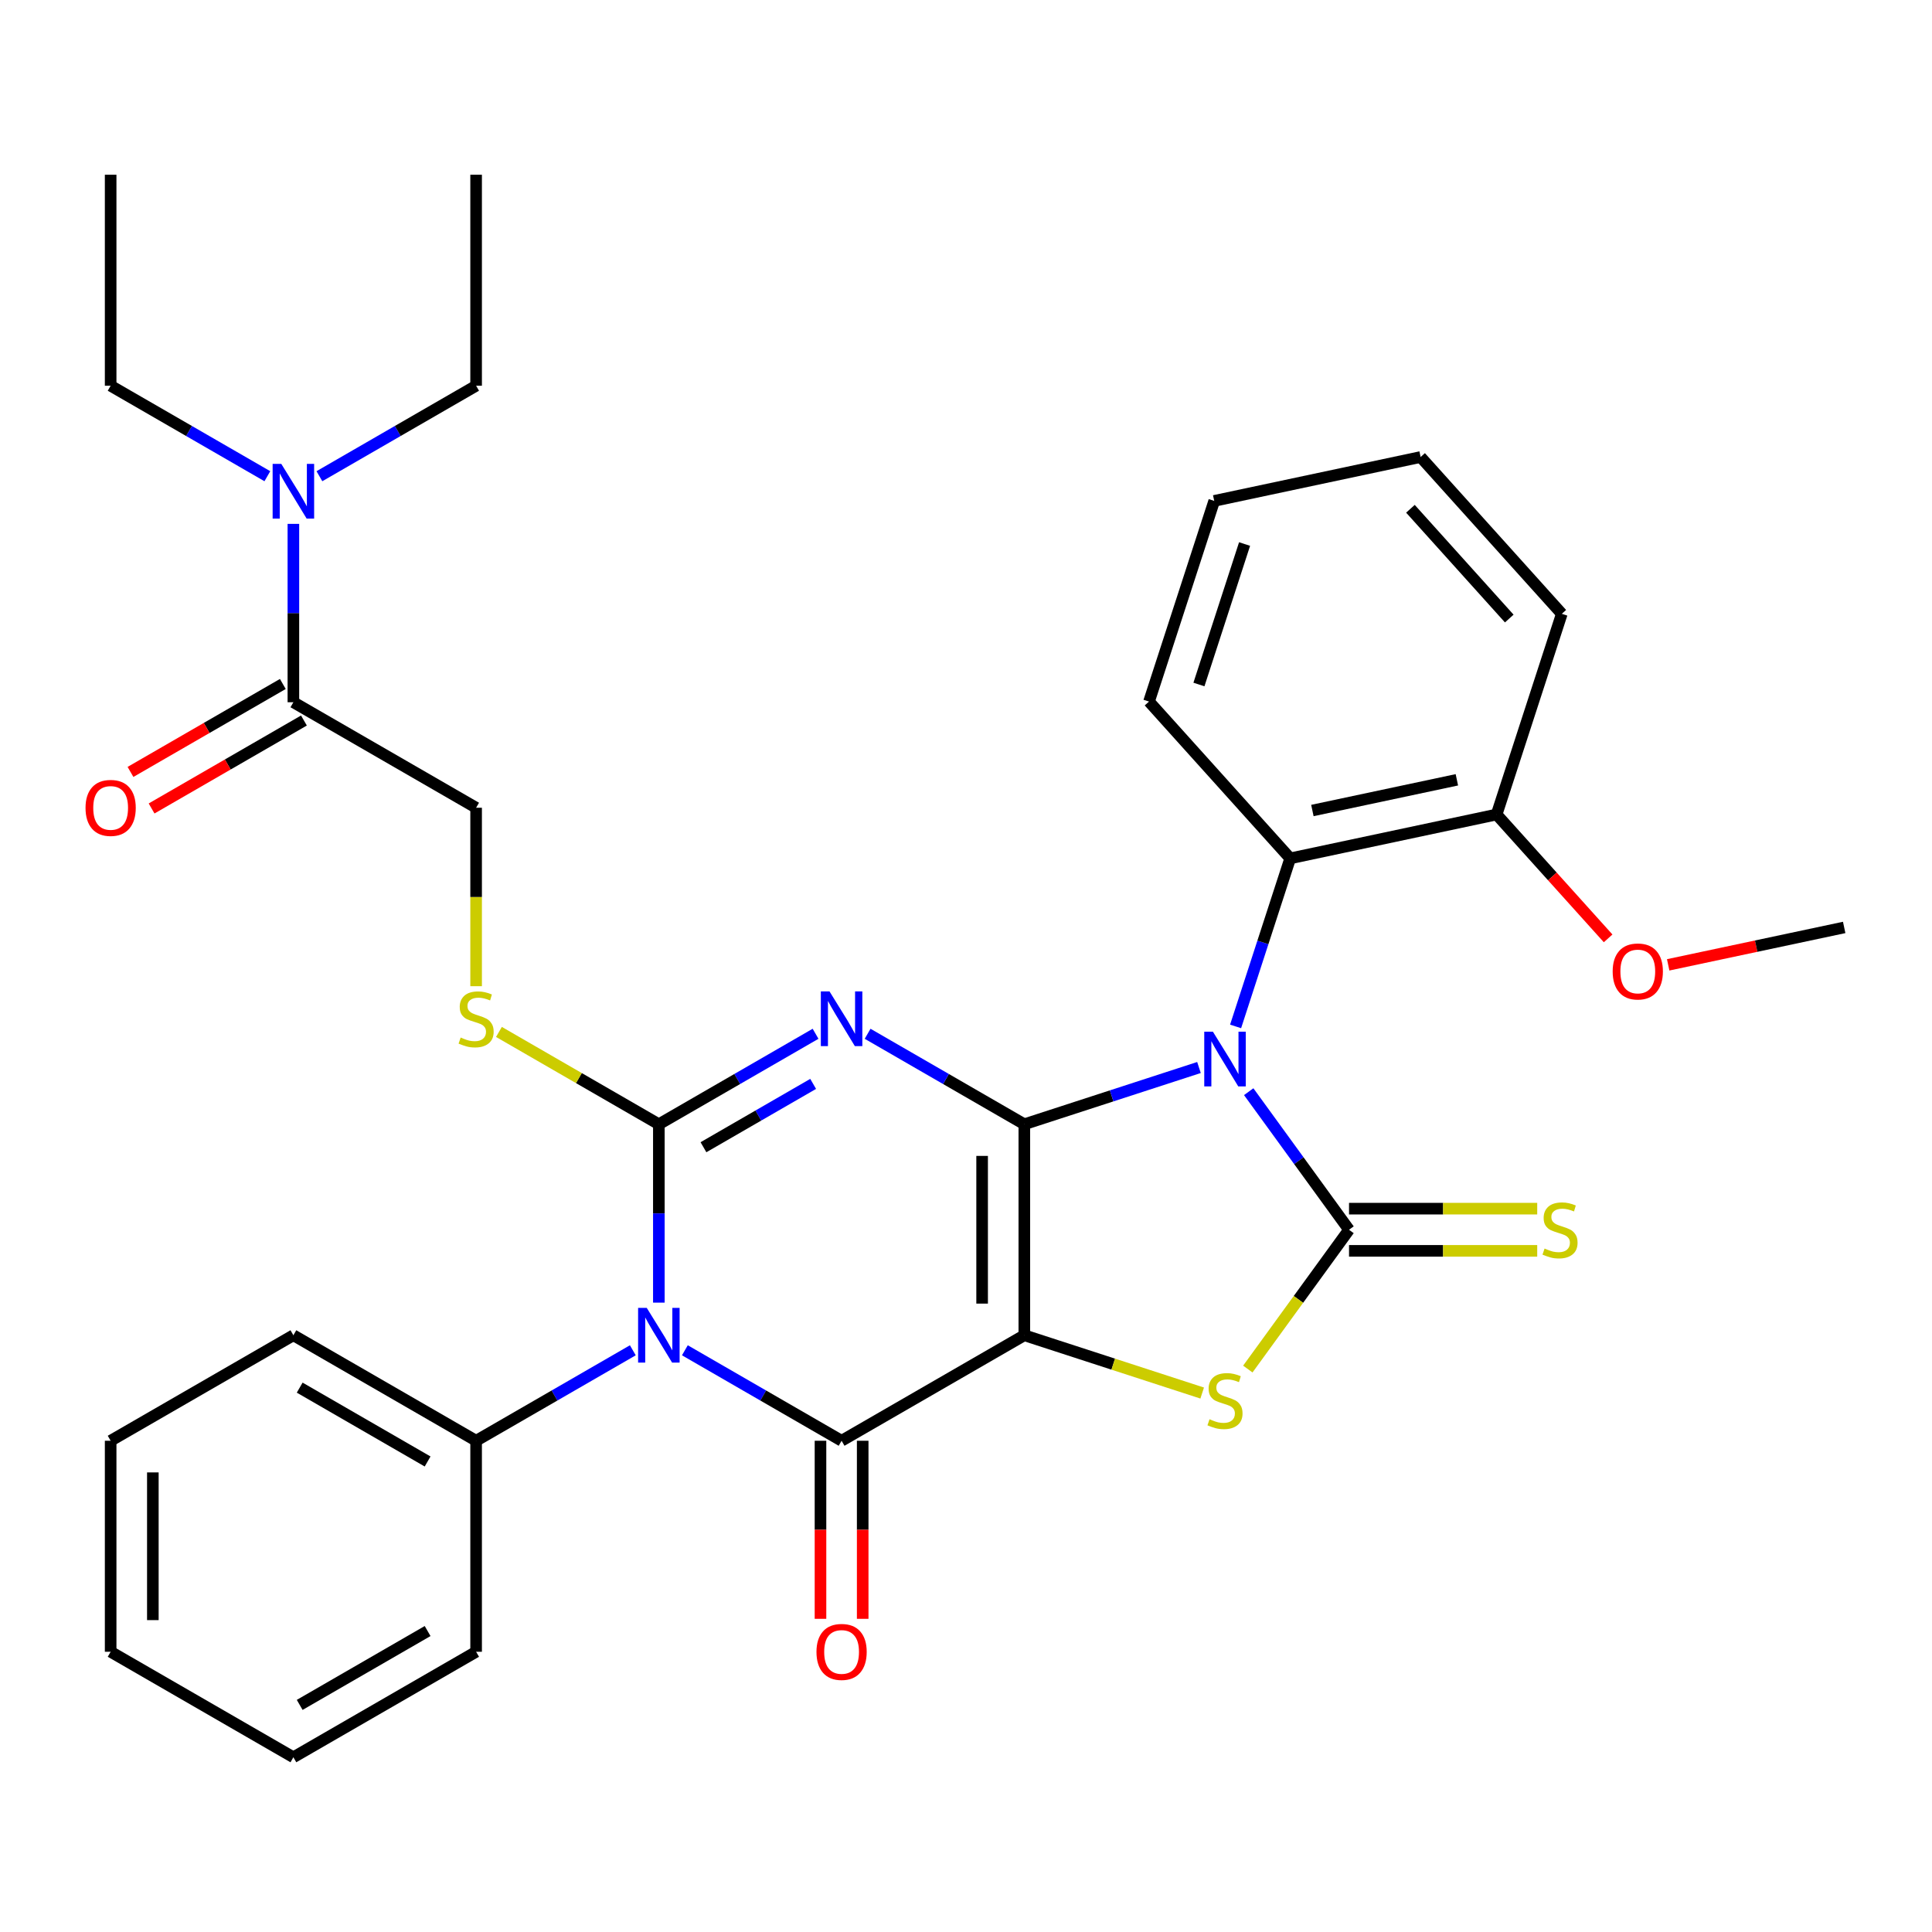 <?xml version='1.0' encoding='iso-8859-1'?>
<svg version='1.1' baseProfile='full'
              xmlns='http://www.w3.org/2000/svg'
                      xmlns:rdkit='http://www.rdkit.org/xml'
                      xmlns:xlink='http://www.w3.org/1999/xlink'
                  xml:space='preserve'
width='1000px' height='1000px' viewBox='0 0 1000 1000'>
<!-- END OF HEADER -->
<rect style='opacity:1.0;fill:#FFFFFF;stroke:none' width='1000' height='1000' x='0' y='0'> </rect>
<path class='bond-0' d='M 530.188,581.912 L 530.188,691.127' style='fill:none;fill-rule:evenodd;stroke:#000000;stroke-width:6px;stroke-linecap:butt;stroke-linejoin:miter;stroke-opacity:1' />
<path class='bond-0' d='M 508.345,598.294 L 508.345,674.745' style='fill:none;fill-rule:evenodd;stroke:#000000;stroke-width:6px;stroke-linecap:butt;stroke-linejoin:miter;stroke-opacity:1' />
<path class='bond-1' d='M 530.188,581.912 L 575.388,567.225' style='fill:none;fill-rule:evenodd;stroke:#000000;stroke-width:6px;stroke-linecap:butt;stroke-linejoin:miter;stroke-opacity:1' />
<path class='bond-1' d='M 575.388,567.225 L 620.588,552.539' style='fill:none;fill-rule:evenodd;stroke:#0000FF;stroke-width:6px;stroke-linecap:butt;stroke-linejoin:miter;stroke-opacity:1' />
<path class='bond-2' d='M 530.188,581.912 L 489.632,558.496' style='fill:none;fill-rule:evenodd;stroke:#000000;stroke-width:6px;stroke-linecap:butt;stroke-linejoin:miter;stroke-opacity:1' />
<path class='bond-2' d='M 489.632,558.496 L 449.075,535.081' style='fill:none;fill-rule:evenodd;stroke:#0000FF;stroke-width:6px;stroke-linecap:butt;stroke-linejoin:miter;stroke-opacity:1' />
<path class='bond-5' d='M 530.188,691.127 L 435.605,745.735' style='fill:none;fill-rule:evenodd;stroke:#000000;stroke-width:6px;stroke-linecap:butt;stroke-linejoin:miter;stroke-opacity:1' />
<path class='bond-7' d='M 530.188,691.127 L 576.218,706.083' style='fill:none;fill-rule:evenodd;stroke:#000000;stroke-width:6px;stroke-linecap:butt;stroke-linejoin:miter;stroke-opacity:1' />
<path class='bond-7' d='M 576.218,706.083 L 622.248,721.039' style='fill:none;fill-rule:evenodd;stroke:#CCCC00;stroke-width:6px;stroke-linecap:butt;stroke-linejoin:miter;stroke-opacity:1' />
<path class='bond-6' d='M 646.33,565.053 L 672.292,600.786' style='fill:none;fill-rule:evenodd;stroke:#0000FF;stroke-width:6px;stroke-linecap:butt;stroke-linejoin:miter;stroke-opacity:1' />
<path class='bond-6' d='M 672.292,600.786 L 698.254,636.52' style='fill:none;fill-rule:evenodd;stroke:#000000;stroke-width:6px;stroke-linecap:butt;stroke-linejoin:miter;stroke-opacity:1' />
<path class='bond-8' d='M 639.546,531.272 L 653.677,487.782' style='fill:none;fill-rule:evenodd;stroke:#0000FF;stroke-width:6px;stroke-linecap:butt;stroke-linejoin:miter;stroke-opacity:1' />
<path class='bond-8' d='M 653.677,487.782 L 667.808,444.292' style='fill:none;fill-rule:evenodd;stroke:#000000;stroke-width:6px;stroke-linecap:butt;stroke-linejoin:miter;stroke-opacity:1' />
<path class='bond-3' d='M 422.134,535.081 L 381.578,558.496' style='fill:none;fill-rule:evenodd;stroke:#0000FF;stroke-width:6px;stroke-linecap:butt;stroke-linejoin:miter;stroke-opacity:1' />
<path class='bond-3' d='M 381.578,558.496 L 341.021,581.912' style='fill:none;fill-rule:evenodd;stroke:#000000;stroke-width:6px;stroke-linecap:butt;stroke-linejoin:miter;stroke-opacity:1' />
<path class='bond-3' d='M 420.889,561.022 L 392.499,577.413' style='fill:none;fill-rule:evenodd;stroke:#0000FF;stroke-width:6px;stroke-linecap:butt;stroke-linejoin:miter;stroke-opacity:1' />
<path class='bond-3' d='M 392.499,577.413 L 364.11,593.804' style='fill:none;fill-rule:evenodd;stroke:#000000;stroke-width:6px;stroke-linecap:butt;stroke-linejoin:miter;stroke-opacity:1' />
<path class='bond-4' d='M 341.021,581.912 L 341.021,628.074' style='fill:none;fill-rule:evenodd;stroke:#000000;stroke-width:6px;stroke-linecap:butt;stroke-linejoin:miter;stroke-opacity:1' />
<path class='bond-4' d='M 341.021,628.074 L 341.021,674.237' style='fill:none;fill-rule:evenodd;stroke:#0000FF;stroke-width:6px;stroke-linecap:butt;stroke-linejoin:miter;stroke-opacity:1' />
<path class='bond-9' d='M 341.021,581.912 L 299.635,558.017' style='fill:none;fill-rule:evenodd;stroke:#000000;stroke-width:6px;stroke-linecap:butt;stroke-linejoin:miter;stroke-opacity:1' />
<path class='bond-9' d='M 299.635,558.017 L 258.248,534.123' style='fill:none;fill-rule:evenodd;stroke:#CCCC00;stroke-width:6px;stroke-linecap:butt;stroke-linejoin:miter;stroke-opacity:1' />
<path class='bond-12' d='M 327.551,698.904 L 286.994,722.32' style='fill:none;fill-rule:evenodd;stroke:#0000FF;stroke-width:6px;stroke-linecap:butt;stroke-linejoin:miter;stroke-opacity:1' />
<path class='bond-12' d='M 286.994,722.32 L 246.438,745.735' style='fill:none;fill-rule:evenodd;stroke:#000000;stroke-width:6px;stroke-linecap:butt;stroke-linejoin:miter;stroke-opacity:1' />
<path class='bond-34' d='M 354.492,698.904 L 395.048,722.32' style='fill:none;fill-rule:evenodd;stroke:#0000FF;stroke-width:6px;stroke-linecap:butt;stroke-linejoin:miter;stroke-opacity:1' />
<path class='bond-34' d='M 395.048,722.32 L 435.605,745.735' style='fill:none;fill-rule:evenodd;stroke:#000000;stroke-width:6px;stroke-linecap:butt;stroke-linejoin:miter;stroke-opacity:1' />
<path class='bond-13' d='M 424.683,745.735 L 424.683,791.818' style='fill:none;fill-rule:evenodd;stroke:#000000;stroke-width:6px;stroke-linecap:butt;stroke-linejoin:miter;stroke-opacity:1' />
<path class='bond-13' d='M 424.683,791.818 L 424.683,837.9' style='fill:none;fill-rule:evenodd;stroke:#FF0000;stroke-width:6px;stroke-linecap:butt;stroke-linejoin:miter;stroke-opacity:1' />
<path class='bond-13' d='M 446.526,745.735 L 446.526,791.818' style='fill:none;fill-rule:evenodd;stroke:#000000;stroke-width:6px;stroke-linecap:butt;stroke-linejoin:miter;stroke-opacity:1' />
<path class='bond-13' d='M 446.526,791.818 L 446.526,837.9' style='fill:none;fill-rule:evenodd;stroke:#FF0000;stroke-width:6px;stroke-linecap:butt;stroke-linejoin:miter;stroke-opacity:1' />
<path class='bond-11' d='M 698.254,647.441 L 746.956,647.441' style='fill:none;fill-rule:evenodd;stroke:#000000;stroke-width:6px;stroke-linecap:butt;stroke-linejoin:miter;stroke-opacity:1' />
<path class='bond-11' d='M 746.956,647.441 L 795.659,647.441' style='fill:none;fill-rule:evenodd;stroke:#CCCC00;stroke-width:6px;stroke-linecap:butt;stroke-linejoin:miter;stroke-opacity:1' />
<path class='bond-11' d='M 698.254,625.598 L 746.956,625.598' style='fill:none;fill-rule:evenodd;stroke:#000000;stroke-width:6px;stroke-linecap:butt;stroke-linejoin:miter;stroke-opacity:1' />
<path class='bond-11' d='M 746.956,625.598 L 795.659,625.598' style='fill:none;fill-rule:evenodd;stroke:#CCCC00;stroke-width:6px;stroke-linecap:butt;stroke-linejoin:miter;stroke-opacity:1' />
<path class='bond-33' d='M 698.254,636.52 L 672.061,672.57' style='fill:none;fill-rule:evenodd;stroke:#000000;stroke-width:6px;stroke-linecap:butt;stroke-linejoin:miter;stroke-opacity:1' />
<path class='bond-33' d='M 672.061,672.57 L 645.869,708.621' style='fill:none;fill-rule:evenodd;stroke:#CCCC00;stroke-width:6px;stroke-linecap:butt;stroke-linejoin:miter;stroke-opacity:1' />
<path class='bond-16' d='M 667.808,444.292 L 774.637,421.585' style='fill:none;fill-rule:evenodd;stroke:#000000;stroke-width:6px;stroke-linecap:butt;stroke-linejoin:miter;stroke-opacity:1' />
<path class='bond-16' d='M 679.291,419.52 L 754.071,403.625' style='fill:none;fill-rule:evenodd;stroke:#000000;stroke-width:6px;stroke-linecap:butt;stroke-linejoin:miter;stroke-opacity:1' />
<path class='bond-19' d='M 667.808,444.292 L 594.728,363.129' style='fill:none;fill-rule:evenodd;stroke:#000000;stroke-width:6px;stroke-linecap:butt;stroke-linejoin:miter;stroke-opacity:1' />
<path class='bond-15' d='M 246.438,510.454 L 246.438,464.271' style='fill:none;fill-rule:evenodd;stroke:#CCCC00;stroke-width:6px;stroke-linecap:butt;stroke-linejoin:miter;stroke-opacity:1' />
<path class='bond-15' d='M 246.438,464.271 L 246.438,418.088' style='fill:none;fill-rule:evenodd;stroke:#000000;stroke-width:6px;stroke-linecap:butt;stroke-linejoin:miter;stroke-opacity:1' />
<path class='bond-10' d='M 151.854,363.48 L 246.438,418.088' style='fill:none;fill-rule:evenodd;stroke:#000000;stroke-width:6px;stroke-linecap:butt;stroke-linejoin:miter;stroke-opacity:1' />
<path class='bond-14' d='M 151.854,363.48 L 151.854,317.318' style='fill:none;fill-rule:evenodd;stroke:#000000;stroke-width:6px;stroke-linecap:butt;stroke-linejoin:miter;stroke-opacity:1' />
<path class='bond-14' d='M 151.854,317.318 L 151.854,271.155' style='fill:none;fill-rule:evenodd;stroke:#0000FF;stroke-width:6px;stroke-linecap:butt;stroke-linejoin:miter;stroke-opacity:1' />
<path class='bond-17' d='M 146.393,354.022 L 106.967,376.785' style='fill:none;fill-rule:evenodd;stroke:#000000;stroke-width:6px;stroke-linecap:butt;stroke-linejoin:miter;stroke-opacity:1' />
<path class='bond-17' d='M 106.967,376.785 L 67.54,399.548' style='fill:none;fill-rule:evenodd;stroke:#FF0000;stroke-width:6px;stroke-linecap:butt;stroke-linejoin:miter;stroke-opacity:1' />
<path class='bond-17' d='M 157.315,372.939 L 117.888,395.702' style='fill:none;fill-rule:evenodd;stroke:#000000;stroke-width:6px;stroke-linecap:butt;stroke-linejoin:miter;stroke-opacity:1' />
<path class='bond-17' d='M 117.888,395.702 L 78.462,418.465' style='fill:none;fill-rule:evenodd;stroke:#FF0000;stroke-width:6px;stroke-linecap:butt;stroke-linejoin:miter;stroke-opacity:1' />
<path class='bond-22' d='M 246.438,745.735 L 151.854,691.127' style='fill:none;fill-rule:evenodd;stroke:#000000;stroke-width:6px;stroke-linecap:butt;stroke-linejoin:miter;stroke-opacity:1' />
<path class='bond-22' d='M 221.329,756.461 L 155.12,718.235' style='fill:none;fill-rule:evenodd;stroke:#000000;stroke-width:6px;stroke-linecap:butt;stroke-linejoin:miter;stroke-opacity:1' />
<path class='bond-23' d='M 246.438,745.735 L 246.438,854.951' style='fill:none;fill-rule:evenodd;stroke:#000000;stroke-width:6px;stroke-linecap:butt;stroke-linejoin:miter;stroke-opacity:1' />
<path class='bond-20' d='M 138.384,246.488 L 97.827,223.072' style='fill:none;fill-rule:evenodd;stroke:#0000FF;stroke-width:6px;stroke-linecap:butt;stroke-linejoin:miter;stroke-opacity:1' />
<path class='bond-20' d='M 97.827,223.072 L 57.271,199.657' style='fill:none;fill-rule:evenodd;stroke:#000000;stroke-width:6px;stroke-linecap:butt;stroke-linejoin:miter;stroke-opacity:1' />
<path class='bond-21' d='M 165.325,246.488 L 205.881,223.072' style='fill:none;fill-rule:evenodd;stroke:#0000FF;stroke-width:6px;stroke-linecap:butt;stroke-linejoin:miter;stroke-opacity:1' />
<path class='bond-21' d='M 205.881,223.072 L 246.438,199.657' style='fill:none;fill-rule:evenodd;stroke:#000000;stroke-width:6px;stroke-linecap:butt;stroke-linejoin:miter;stroke-opacity:1' />
<path class='bond-18' d='M 774.637,421.585 L 803.501,453.641' style='fill:none;fill-rule:evenodd;stroke:#000000;stroke-width:6px;stroke-linecap:butt;stroke-linejoin:miter;stroke-opacity:1' />
<path class='bond-18' d='M 803.501,453.641 L 832.364,485.697' style='fill:none;fill-rule:evenodd;stroke:#FF0000;stroke-width:6px;stroke-linecap:butt;stroke-linejoin:miter;stroke-opacity:1' />
<path class='bond-24' d='M 774.637,421.585 L 808.386,317.715' style='fill:none;fill-rule:evenodd;stroke:#000000;stroke-width:6px;stroke-linecap:butt;stroke-linejoin:miter;stroke-opacity:1' />
<path class='bond-25' d='M 863.447,499.404 L 908.996,489.722' style='fill:none;fill-rule:evenodd;stroke:#FF0000;stroke-width:6px;stroke-linecap:butt;stroke-linejoin:miter;stroke-opacity:1' />
<path class='bond-25' d='M 908.996,489.722 L 954.545,480.041' style='fill:none;fill-rule:evenodd;stroke:#000000;stroke-width:6px;stroke-linecap:butt;stroke-linejoin:miter;stroke-opacity:1' />
<path class='bond-28' d='M 594.728,363.129 L 628.478,259.259' style='fill:none;fill-rule:evenodd;stroke:#000000;stroke-width:6px;stroke-linecap:butt;stroke-linejoin:miter;stroke-opacity:1' />
<path class='bond-28' d='M 620.565,354.298 L 644.19,281.589' style='fill:none;fill-rule:evenodd;stroke:#000000;stroke-width:6px;stroke-linecap:butt;stroke-linejoin:miter;stroke-opacity:1' />
<path class='bond-27' d='M 57.271,199.657 L 57.271,90.441' style='fill:none;fill-rule:evenodd;stroke:#000000;stroke-width:6px;stroke-linecap:butt;stroke-linejoin:miter;stroke-opacity:1' />
<path class='bond-26' d='M 246.438,199.657 L 246.438,90.441' style='fill:none;fill-rule:evenodd;stroke:#000000;stroke-width:6px;stroke-linecap:butt;stroke-linejoin:miter;stroke-opacity:1' />
<path class='bond-29' d='M 151.854,691.127 L 57.271,745.735' style='fill:none;fill-rule:evenodd;stroke:#000000;stroke-width:6px;stroke-linecap:butt;stroke-linejoin:miter;stroke-opacity:1' />
<path class='bond-31' d='M 246.438,854.951 L 151.854,909.559' style='fill:none;fill-rule:evenodd;stroke:#000000;stroke-width:6px;stroke-linecap:butt;stroke-linejoin:miter;stroke-opacity:1' />
<path class='bond-31' d='M 221.329,844.225 L 155.12,882.451' style='fill:none;fill-rule:evenodd;stroke:#000000;stroke-width:6px;stroke-linecap:butt;stroke-linejoin:miter;stroke-opacity:1' />
<path class='bond-35' d='M 808.386,317.715 L 735.307,236.552' style='fill:none;fill-rule:evenodd;stroke:#000000;stroke-width:6px;stroke-linecap:butt;stroke-linejoin:miter;stroke-opacity:1' />
<path class='bond-35' d='M 781.192,320.156 L 730.036,263.342' style='fill:none;fill-rule:evenodd;stroke:#000000;stroke-width:6px;stroke-linecap:butt;stroke-linejoin:miter;stroke-opacity:1' />
<path class='bond-30' d='M 628.478,259.259 L 735.307,236.552' style='fill:none;fill-rule:evenodd;stroke:#000000;stroke-width:6px;stroke-linecap:butt;stroke-linejoin:miter;stroke-opacity:1' />
<path class='bond-36' d='M 57.271,745.735 L 57.271,854.951' style='fill:none;fill-rule:evenodd;stroke:#000000;stroke-width:6px;stroke-linecap:butt;stroke-linejoin:miter;stroke-opacity:1' />
<path class='bond-36' d='M 79.114,762.117 L 79.114,838.568' style='fill:none;fill-rule:evenodd;stroke:#000000;stroke-width:6px;stroke-linecap:butt;stroke-linejoin:miter;stroke-opacity:1' />
<path class='bond-32' d='M 151.854,909.559 L 57.271,854.951' style='fill:none;fill-rule:evenodd;stroke:#000000;stroke-width:6px;stroke-linecap:butt;stroke-linejoin:miter;stroke-opacity:1' />
<path  class='atom-2' d='M 627.798 534.002
L 637.078 549.002
Q 637.998 550.482, 639.478 553.162
Q 640.958 555.842, 641.038 556.002
L 641.038 534.002
L 644.798 534.002
L 644.798 562.322
L 640.918 562.322
L 630.958 545.922
Q 629.798 544.002, 628.558 541.802
Q 627.358 539.602, 626.998 538.922
L 626.998 562.322
L 623.318 562.322
L 623.318 534.002
L 627.798 534.002
' fill='#0000FF'/>
<path  class='atom-3' d='M 429.345 513.144
L 438.625 528.144
Q 439.545 529.624, 441.025 532.304
Q 442.505 534.984, 442.585 535.144
L 442.585 513.144
L 446.345 513.144
L 446.345 541.464
L 442.465 541.464
L 432.505 525.064
Q 431.345 523.144, 430.105 520.944
Q 428.905 518.744, 428.545 518.064
L 428.545 541.464
L 424.865 541.464
L 424.865 513.144
L 429.345 513.144
' fill='#0000FF'/>
<path  class='atom-5' d='M 334.761 676.967
L 344.041 691.967
Q 344.961 693.447, 346.441 696.127
Q 347.921 698.807, 348.001 698.967
L 348.001 676.967
L 351.761 676.967
L 351.761 705.287
L 347.881 705.287
L 337.921 688.887
Q 336.761 686.967, 335.521 684.767
Q 334.321 682.567, 333.961 681.887
L 333.961 705.287
L 330.281 705.287
L 330.281 676.967
L 334.761 676.967
' fill='#0000FF'/>
<path  class='atom-8' d='M 626.058 734.597
Q 626.378 734.717, 627.698 735.277
Q 629.018 735.837, 630.458 736.197
Q 631.938 736.517, 633.378 736.517
Q 636.058 736.517, 637.618 735.237
Q 639.178 733.917, 639.178 731.637
Q 639.178 730.077, 638.378 729.117
Q 637.618 728.157, 636.418 727.637
Q 635.218 727.117, 633.218 726.517
Q 630.698 725.757, 629.178 725.037
Q 627.698 724.317, 626.618 722.797
Q 625.578 721.277, 625.578 718.717
Q 625.578 715.157, 627.978 712.957
Q 630.418 710.757, 635.218 710.757
Q 638.498 710.757, 642.218 712.317
L 641.298 715.397
Q 637.898 713.997, 635.338 713.997
Q 632.578 713.997, 631.058 715.157
Q 629.538 716.277, 629.578 718.237
Q 629.578 719.757, 630.338 720.677
Q 631.138 721.597, 632.258 722.117
Q 633.418 722.637, 635.338 723.237
Q 637.898 724.037, 639.418 724.837
Q 640.938 725.637, 642.018 727.277
Q 643.138 728.877, 643.138 731.637
Q 643.138 735.557, 640.498 737.677
Q 637.898 739.757, 633.538 739.757
Q 631.018 739.757, 629.098 739.197
Q 627.218 738.677, 624.978 737.757
L 626.058 734.597
' fill='#CCCC00'/>
<path  class='atom-10' d='M 238.438 537.024
Q 238.758 537.144, 240.078 537.704
Q 241.398 538.264, 242.838 538.624
Q 244.318 538.944, 245.758 538.944
Q 248.438 538.944, 249.998 537.664
Q 251.558 536.344, 251.558 534.064
Q 251.558 532.504, 250.758 531.544
Q 249.998 530.584, 248.798 530.064
Q 247.598 529.544, 245.598 528.944
Q 243.078 528.184, 241.558 527.464
Q 240.078 526.744, 238.998 525.224
Q 237.958 523.704, 237.958 521.144
Q 237.958 517.584, 240.358 515.384
Q 242.798 513.184, 247.598 513.184
Q 250.878 513.184, 254.598 514.744
L 253.678 517.824
Q 250.278 516.424, 247.718 516.424
Q 244.958 516.424, 243.438 517.584
Q 241.918 518.704, 241.958 520.664
Q 241.958 522.184, 242.718 523.104
Q 243.518 524.024, 244.638 524.544
Q 245.798 525.064, 247.718 525.664
Q 250.278 526.464, 251.798 527.264
Q 253.318 528.064, 254.398 529.704
Q 255.518 531.304, 255.518 534.064
Q 255.518 537.984, 252.878 540.104
Q 250.278 542.184, 245.918 542.184
Q 243.398 542.184, 241.478 541.624
Q 239.598 541.104, 237.358 540.184
L 238.438 537.024
' fill='#CCCC00'/>
<path  class='atom-12' d='M 799.469 646.24
Q 799.789 646.36, 801.109 646.92
Q 802.429 647.48, 803.869 647.84
Q 805.349 648.16, 806.789 648.16
Q 809.469 648.16, 811.029 646.88
Q 812.589 645.56, 812.589 643.28
Q 812.589 641.72, 811.789 640.76
Q 811.029 639.8, 809.829 639.28
Q 808.629 638.76, 806.629 638.16
Q 804.109 637.4, 802.589 636.68
Q 801.109 635.96, 800.029 634.44
Q 798.989 632.92, 798.989 630.36
Q 798.989 626.8, 801.389 624.6
Q 803.829 622.4, 808.629 622.4
Q 811.909 622.4, 815.629 623.96
L 814.709 627.04
Q 811.309 625.64, 808.749 625.64
Q 805.989 625.64, 804.469 626.8
Q 802.949 627.92, 802.989 629.88
Q 802.989 631.4, 803.749 632.32
Q 804.549 633.24, 805.669 633.76
Q 806.829 634.28, 808.749 634.88
Q 811.309 635.68, 812.829 636.48
Q 814.349 637.28, 815.429 638.92
Q 816.549 640.52, 816.549 643.28
Q 816.549 647.2, 813.909 649.32
Q 811.309 651.4, 806.949 651.4
Q 804.429 651.4, 802.509 650.84
Q 800.629 650.32, 798.389 649.4
L 799.469 646.24
' fill='#CCCC00'/>
<path  class='atom-14' d='M 422.605 855.031
Q 422.605 848.231, 425.965 844.431
Q 429.325 840.631, 435.605 840.631
Q 441.885 840.631, 445.245 844.431
Q 448.605 848.231, 448.605 855.031
Q 448.605 861.911, 445.205 865.831
Q 441.805 869.711, 435.605 869.711
Q 429.365 869.711, 425.965 865.831
Q 422.605 861.951, 422.605 855.031
M 435.605 866.511
Q 439.925 866.511, 442.245 863.631
Q 444.605 860.711, 444.605 855.031
Q 444.605 849.471, 442.245 846.671
Q 439.925 843.831, 435.605 843.831
Q 431.285 843.831, 428.925 846.631
Q 426.605 849.431, 426.605 855.031
Q 426.605 860.751, 428.925 863.631
Q 431.285 866.511, 435.605 866.511
' fill='#FF0000'/>
<path  class='atom-15' d='M 145.594 240.105
L 154.874 255.105
Q 155.794 256.585, 157.274 259.265
Q 158.754 261.945, 158.834 262.105
L 158.834 240.105
L 162.594 240.105
L 162.594 268.425
L 158.714 268.425
L 148.754 252.025
Q 147.594 250.105, 146.354 247.905
Q 145.154 245.705, 144.794 245.025
L 144.794 268.425
L 141.114 268.425
L 141.114 240.105
L 145.594 240.105
' fill='#0000FF'/>
<path  class='atom-18' d='M 44.271 418.168
Q 44.271 411.368, 47.631 407.568
Q 50.991 403.768, 57.271 403.768
Q 63.551 403.768, 66.911 407.568
Q 70.271 411.368, 70.271 418.168
Q 70.271 425.048, 66.871 428.968
Q 63.471 432.848, 57.271 432.848
Q 51.031 432.848, 47.631 428.968
Q 44.271 425.088, 44.271 418.168
M 57.271 429.648
Q 61.591 429.648, 63.911 426.768
Q 66.271 423.848, 66.271 418.168
Q 66.271 412.608, 63.911 409.808
Q 61.591 406.968, 57.271 406.968
Q 52.951 406.968, 50.591 409.768
Q 48.271 412.568, 48.271 418.168
Q 48.271 423.888, 50.591 426.768
Q 52.951 429.648, 57.271 429.648
' fill='#FF0000'/>
<path  class='atom-19' d='M 834.716 502.828
Q 834.716 496.028, 838.076 492.228
Q 841.436 488.428, 847.716 488.428
Q 853.996 488.428, 857.356 492.228
Q 860.716 496.028, 860.716 502.828
Q 860.716 509.708, 857.316 513.628
Q 853.916 517.508, 847.716 517.508
Q 841.476 517.508, 838.076 513.628
Q 834.716 509.748, 834.716 502.828
M 847.716 514.308
Q 852.036 514.308, 854.356 511.428
Q 856.716 508.508, 856.716 502.828
Q 856.716 497.268, 854.356 494.468
Q 852.036 491.628, 847.716 491.628
Q 843.396 491.628, 841.036 494.428
Q 838.716 497.228, 838.716 502.828
Q 838.716 508.548, 841.036 511.428
Q 843.396 514.308, 847.716 514.308
' fill='#FF0000'/>
</svg>
